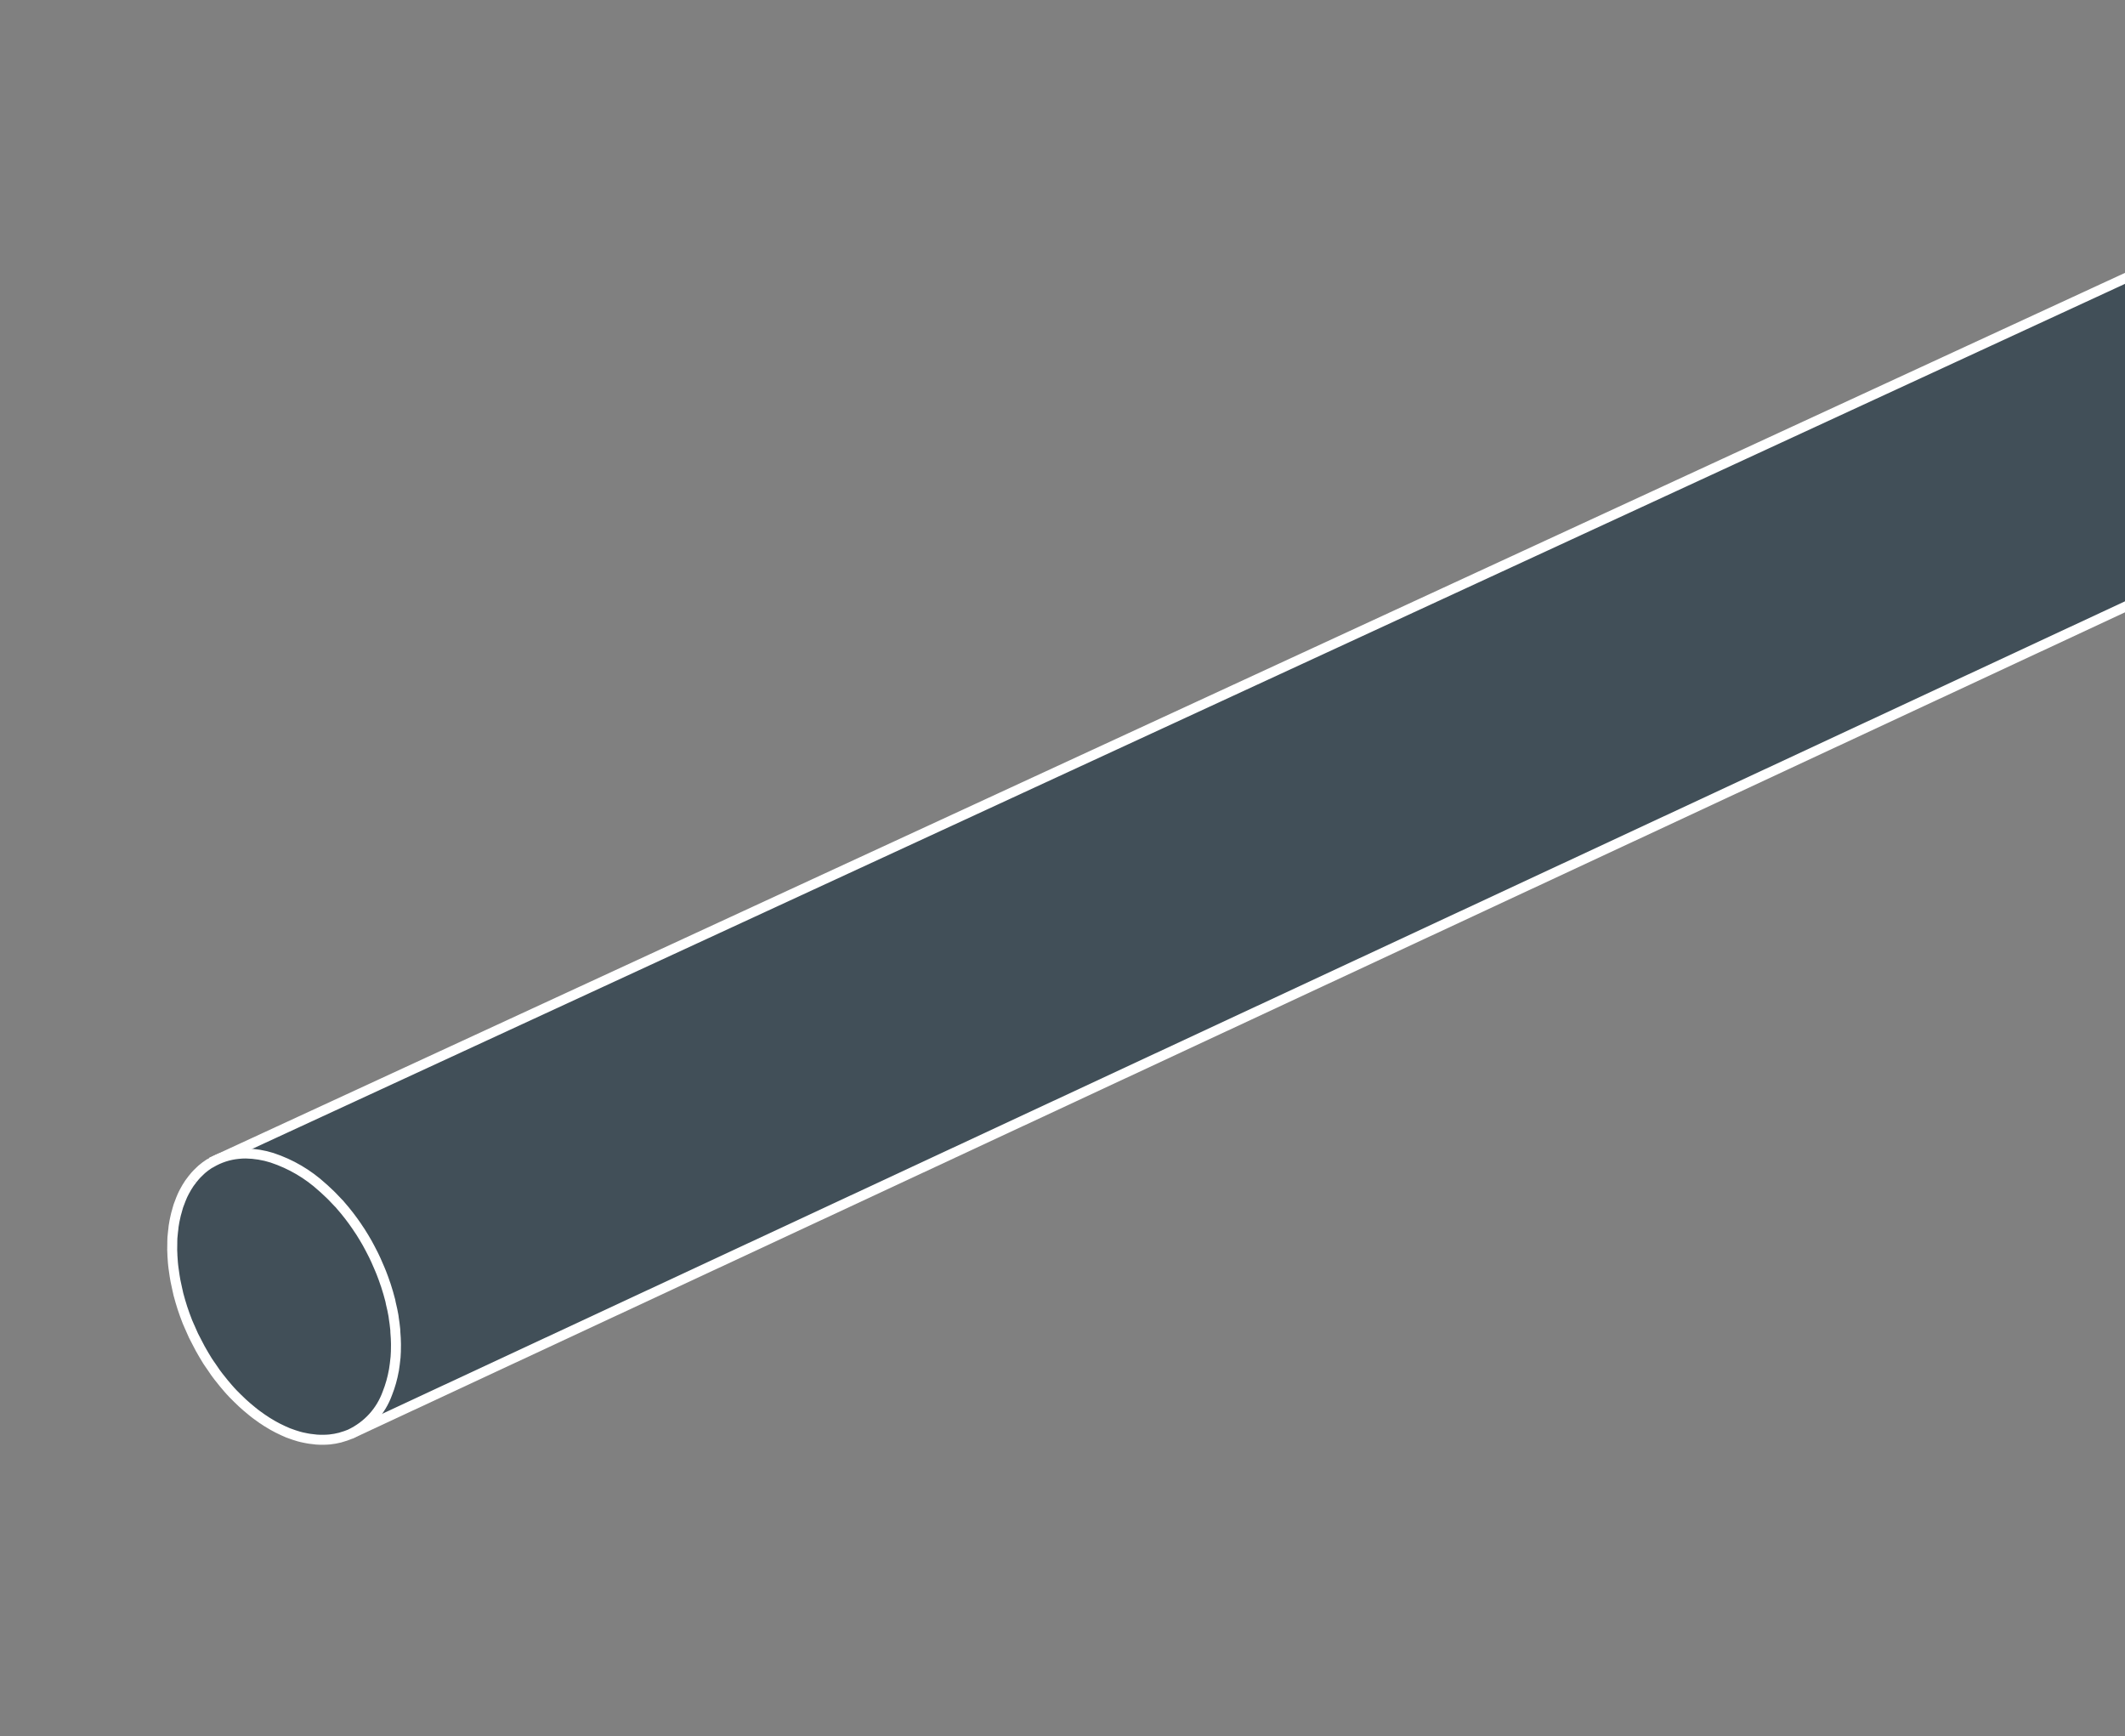 <?xml version="1.0" encoding="utf-8"?>
<!-- Generator: Adobe Illustrator 27.2.0, SVG Export Plug-In . SVG Version: 6.00 Build 0)  -->
<svg version="1.1" id="Ebene_1" xmlns="http://www.w3.org/2000/svg" xmlns:xlink="http://www.w3.org/1999/xlink" x="0px" y="0px"
	 viewBox="0 0 213 174" style="enable-background:new 0 0 213 174;" xml:space="preserve">
<rect x="0" y="0" width="213" height="174" fill="#808080" stroke="none"/>
<style type="text/css">
	.st0{fill:#414F58;stroke:#FFFFFF;stroke-miterlimit:10;}
</style>
<g id="Gruppe_maskieren_85_00000139266220282535655870000014359228673007641253_">
	<g id="Gruppe_974_00000077298133474496908070000015921060600575398786_">
		<g id="Gruppe_973_00000057860742481464488150000013057214694275599010_">
			<path id="Pfad_2155_00000181052277496934551450000008204740533917206443_" class="st0" d="M35.11,143.73L281.34,28.96
				c4.14-1.63,5.73-7.63,3.51-14.43c-2.5-7.65-8.86-13.42-14.22-12.88c-0.71,0.07-1.39,0.26-2.03,0.57L21.16,116.49"/>
		</g>
	</g>
</g>
<g id="Pfad_2151_00000090289230742376436640000001858144312939409081_">
	<path class="st0" d="M19.26,118.22c-0.09,0.11-0.19,0.24-0.28,0.37c-0.09,0.14-0.18,0.27-0.26,0.41c-0.08,0.14-0.17,0.29-0.24,0.43
		c-0.08,0.16-0.16,0.3-0.22,0.45c-0.05,0.12-0.1,0.24-0.15,0.36l-0.04,0.11c-0.06,0.16-0.13,0.32-0.19,0.5
		c-0.04,0.12-0.08,0.25-0.11,0.38l-0.04,0.15l-0.04,0.14c-0.03,0.11-0.07,0.23-0.09,0.35c-0.08,0.34-0.15,0.69-0.2,1.04
		c-0.01,0.1-0.02,0.2-0.03,0.31l-0.02,0.15l-0.01,0.09c-0.02,0.2-0.04,0.39-0.06,0.6c-0.01,0.12-0.01,0.25-0.01,0.37l0,0.15
		c-0.01,0.23-0.01,0.45-0.01,0.68c0,0.15,0.01,0.31,0.02,0.46l0,0.08c0.01,0.24,0.03,0.47,0.05,0.72c0.02,0.18,0.03,0.36,0.06,0.55
		c0.03,0.25,0.07,0.51,0.11,0.77l0.02,0.12c0.02,0.14,0.04,0.27,0.07,0.41c0.06,0.29,0.12,0.59,0.19,0.88l0.04,0.17
		c0.02,0.09,0.04,0.18,0.06,0.28c0.13,0.49,0.26,0.93,0.4,1.37c0.15,0.46,0.32,0.92,0.51,1.41c0.04,0.11,0.09,0.22,0.14,0.32
		l0.06,0.14l0.02,0.04c0.12,0.29,0.25,0.58,0.38,0.86c0.05,0.11,0.11,0.22,0.17,0.33l0.1,0.19l0.05,0.1
		c0.12,0.23,0.24,0.46,0.36,0.69l0.2,0.35l0.1,0.17l0.05,0.09c0.12,0.21,0.25,0.42,0.38,0.63c0.08,0.12,0.16,0.25,0.25,0.37
		l0.1,0.14c0.15,0.22,0.3,0.44,0.45,0.66c0.1,0.14,0.2,0.27,0.3,0.4l0.08,0.1c0.16,0.2,0.32,0.41,0.48,0.6
		c0.12,0.14,0.24,0.27,0.35,0.41l0.05,0.06c0.17,0.19,0.33,0.38,0.5,0.55c0.14,0.15,0.28,0.29,0.43,0.43
		c0.2,0.19,0.36,0.35,0.52,0.5c0.15,0.13,0.3,0.26,0.44,0.39c0.18,0.15,0.36,0.31,0.54,0.45c0.1,0.08,0.2,0.15,0.29,0.23l0.16,0.12
		c0.19,0.14,0.38,0.27,0.56,0.4l0.11,0.07c0.12,0.08,0.24,0.16,0.36,0.24c0.19,0.12,0.38,0.23,0.57,0.34
		c0.16,0.09,0.32,0.18,0.48,0.26c0.19,0.1,0.39,0.19,0.58,0.28c0.16,0.07,0.32,0.14,0.48,0.21c0.2,0.08,0.4,0.15,0.59,0.21
		c0.16,0.05,0.32,0.1,0.48,0.15c0.2,0.06,0.4,0.1,0.6,0.14c0.16,0.03,0.33,0.07,0.49,0.09c0.2,0.03,0.4,0.05,0.59,0.07l0.07,0.01
		c0.14,0.01,0.27,0.02,0.41,0.02c0.08,0,0.16,0,0.25,0c0.23,0,0.46-0.01,0.68-0.03c0.36-0.04,0.72-0.1,1.06-0.19
		c0.04-0.01,0.08-0.03,0.12-0.04c0.3-0.08,0.58-0.18,0.85-0.29c1.78-0.84,3.1-2.29,3.76-4.11c0.29-0.73,0.51-1.51,0.65-2.3
		l0.01-0.04v-0.01c0.06-0.37,0.11-0.77,0.15-1.18l0.01-0.07c0.03-0.38,0.04-0.77,0.04-1.21v-0.15c0-0.38-0.03-0.76-0.06-1.15
		c0-0.1,0-0.18-0.01-0.27c-0.04-0.42-0.1-0.84-0.15-1.16l-0.01-0.1c-0.01-0.06-0.02-0.13-0.03-0.19c-0.06-0.35-0.14-0.72-0.26-1.21
		l-0.02-0.11c-0.01-0.05-0.02-0.1-0.03-0.15c-0.13-0.51-0.28-1.02-0.44-1.51l-0.03-0.09l-0.02-0.05c-0.13-0.38-0.26-0.76-0.41-1.13
		c-0.04-0.11-0.09-0.22-0.14-0.34l-0.06-0.14c-0.1-0.25-0.21-0.5-0.33-0.76c-0.08-0.18-0.17-0.35-0.25-0.53
		c-0.11-0.22-0.22-0.44-0.34-0.66c-0.09-0.18-0.19-0.36-0.29-0.54c-0.11-0.2-0.23-0.39-0.34-0.58l-0.05-0.08
		c-0.09-0.16-0.19-0.32-0.29-0.47c-0.09-0.14-0.18-0.27-0.27-0.4l-0.07-0.11c-0.51-0.75-1.07-1.48-1.67-2.16l-0.04-0.05
		c-0.05-0.06-0.1-0.12-0.16-0.17c-0.19-0.21-0.4-0.42-0.6-0.63c-0.06-0.06-0.13-0.13-0.19-0.19c-0.22-0.21-0.44-0.42-0.66-0.62
		l-0.14-0.12c-1.46-1.34-3.17-2.34-5.06-2.97c-0.85-0.27-1.72-0.41-2.61-0.43h-0.02c-0.25,0-0.5,0.01-0.75,0.04
		c-0.96,0.09-1.9,0.4-2.73,0.89c-0.02,0.01-0.05,0.03-0.07,0.04c-0.04,0.02-0.08,0.04-0.12,0.06c-0.27,0.18-0.52,0.36-0.75,0.56
		c-0.07,0.06-0.14,0.13-0.21,0.2l-0.07,0.07c-0.13,0.12-0.26,0.25-0.38,0.39c-0.1,0.11-0.19,0.22-0.28,0.34
		C19.29,118.17,19.26,118.22,19.26,118.22z"/>
</g>
</svg>
